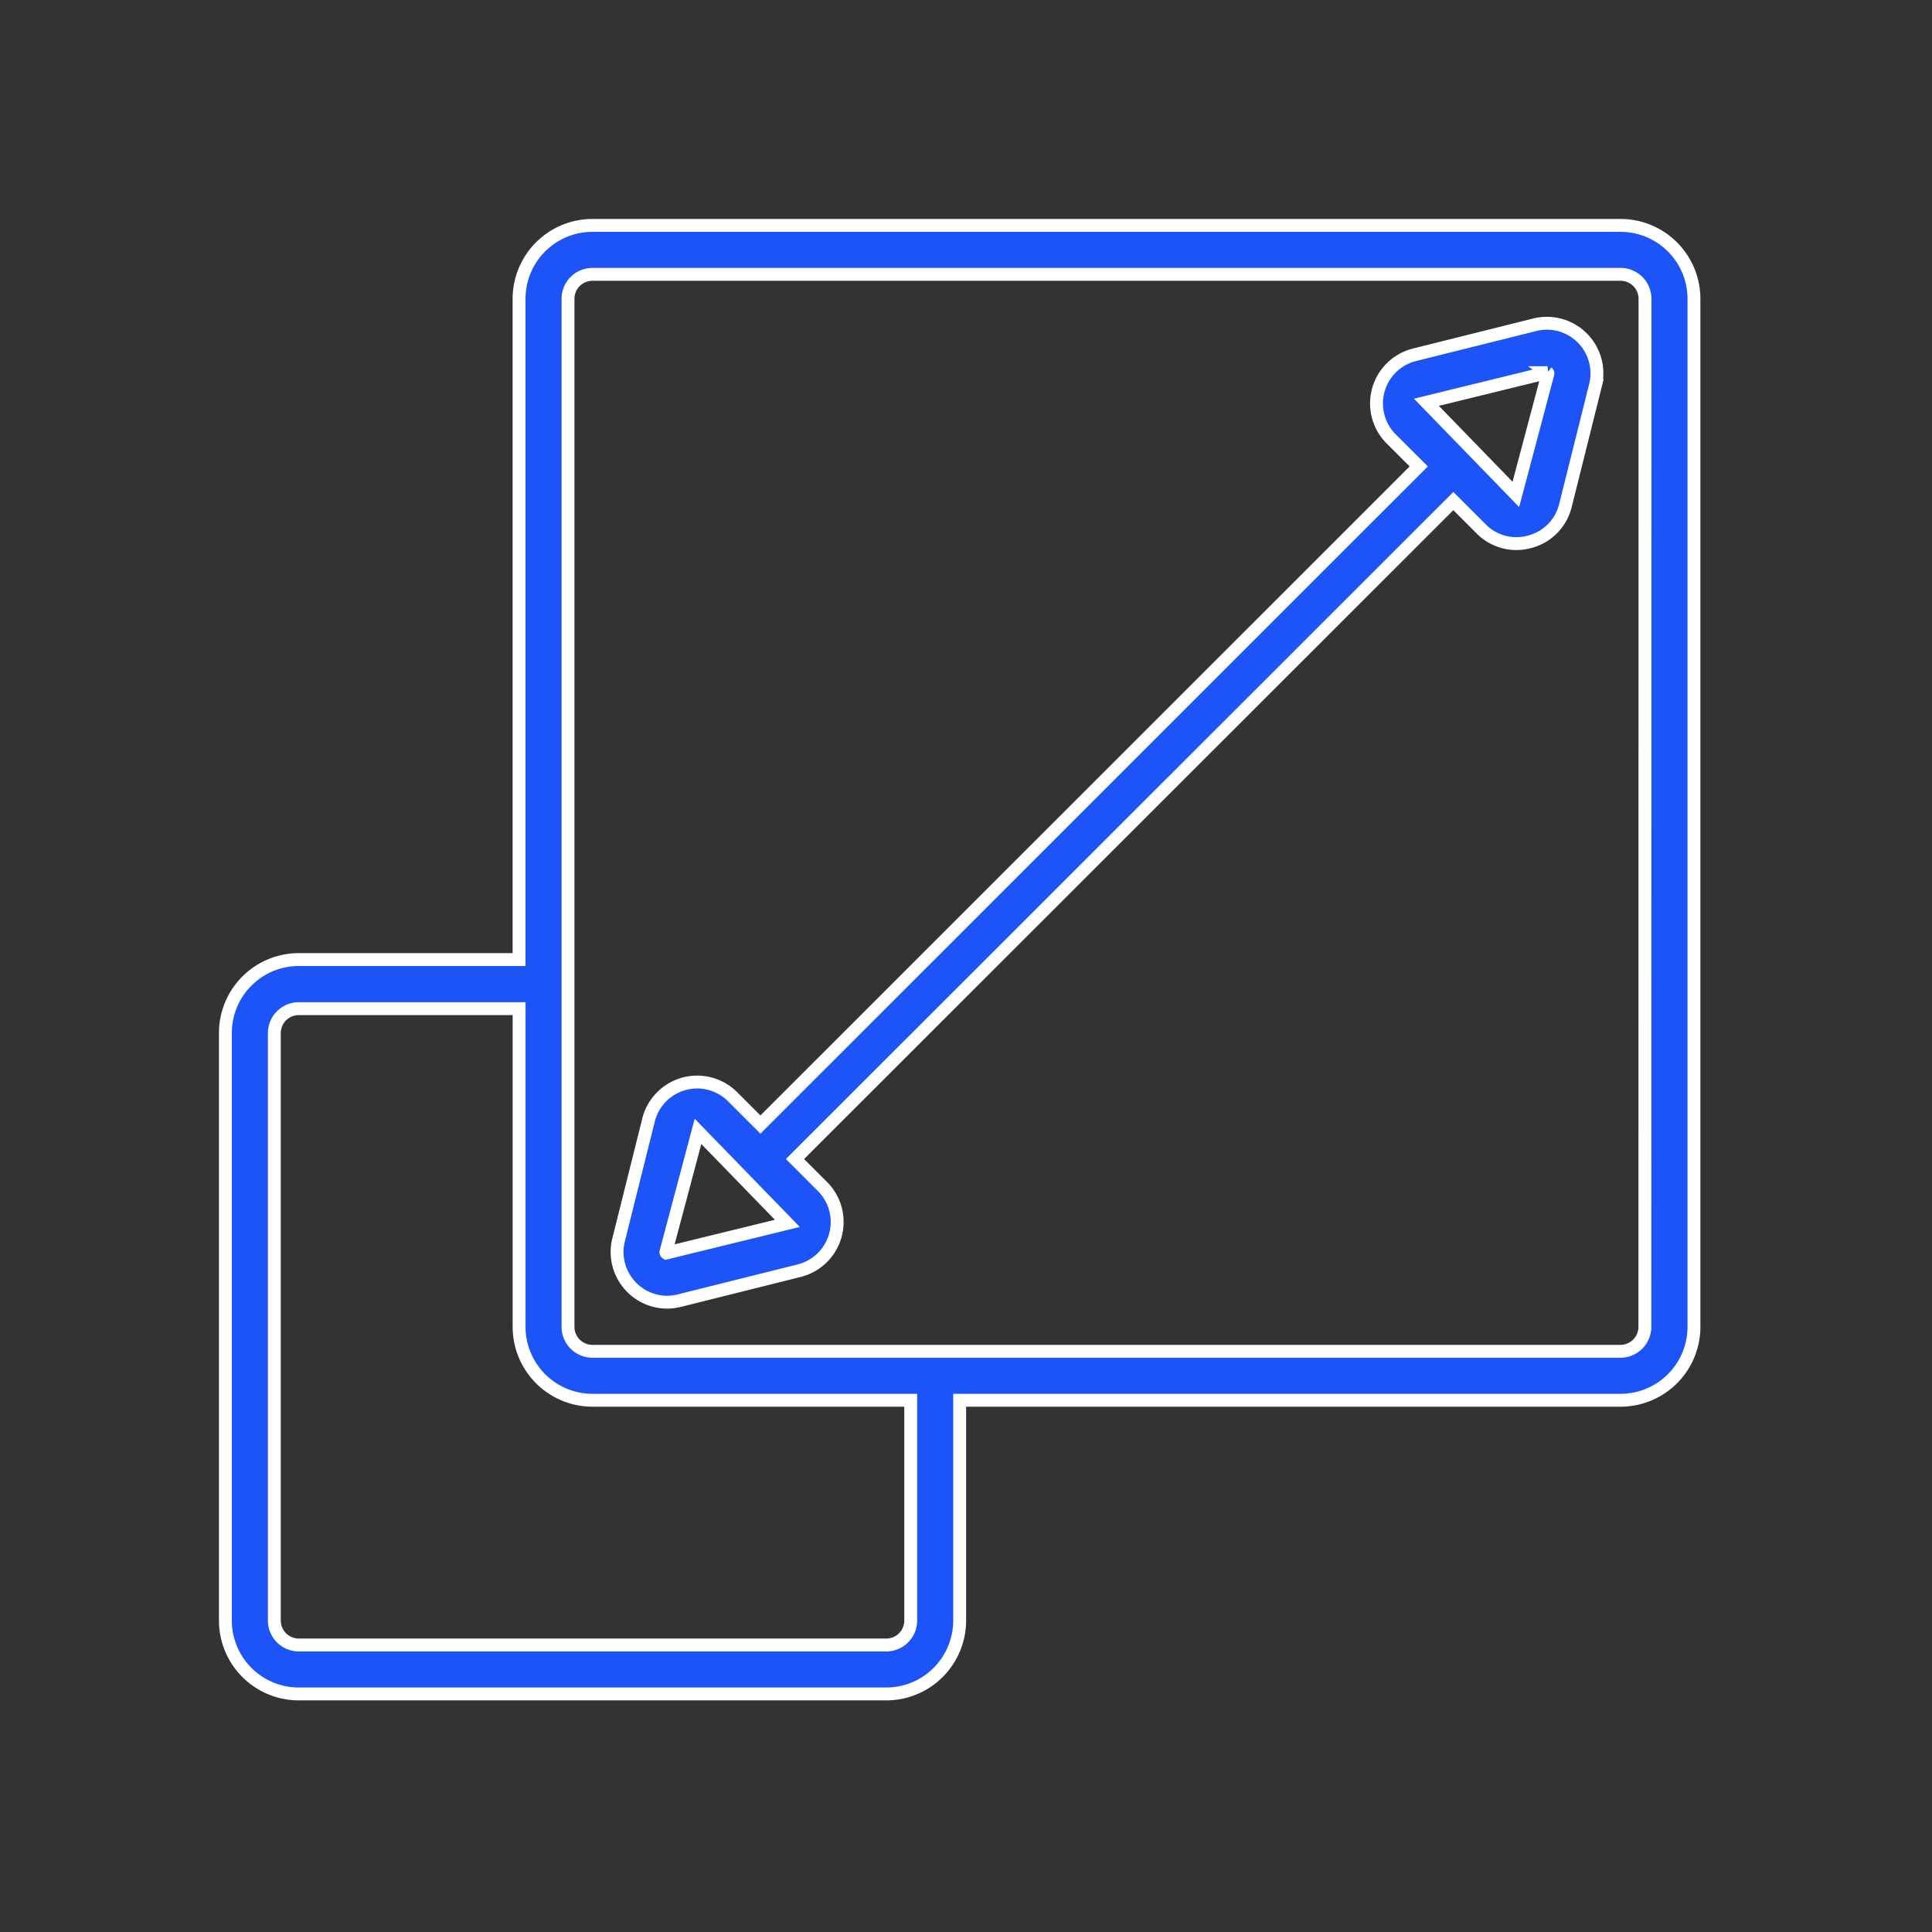 <?xml version="1.0" encoding="UTF-8"?> <svg xmlns="http://www.w3.org/2000/svg" xmlns:xlink="http://www.w3.org/1999/xlink" width="60" height="60" viewBox="0 0 60 60"><rect x="0" y="0" width="60" height="60" fill="#333333" stroke="none"/><defs><clipPath id="clip-path"><rect id="Rectangle_85" data-name="Rectangle 85" width="60" height="60" transform="translate(710 236)" fill="#fff" stroke="#707070" stroke-width="1"></rect></clipPath></defs><g id="Mask_Group_28" data-name="Mask Group 28" transform="translate(-710 -236)" clip-path="url(#clip-path)"><g id="Group_79" data-name="Group 79" transform="translate(-37 -103)"><path id="Path_204" data-name="Path 204" d="M43.327,0H11.4a2.28,2.28,0,0,0-2.28,2.28V22.8H2.28A2.28,2.28,0,0,0,0,25.084V43.327a2.28,2.28,0,0,0,2.28,2.28H20.523a2.28,2.28,0,0,0,2.28-2.28V36.486H43.327a2.28,2.28,0,0,0,2.28-2.28V2.28A2.28,2.28,0,0,0,43.327,0ZM21.283,43.327a.76.76,0,0,1-.76.76H2.28a.76.76,0,0,1-.76-.76V25.084a.76.76,0,0,1,.76-.76H9.121v9.882a2.28,2.28,0,0,0,2.28,2.28h9.882Zm22.8-9.121a.76.76,0,0,1-.76.76H11.4a.76.76,0,0,1-.76-.76V2.28a.76.76,0,0,1,.76-.76H43.327a.76.76,0,0,1,.76.76Z" transform="translate(754 346)" fill="#1c54f8" stroke="#fff" stroke-width="0.4"></path><path id="Path_205" data-name="Path 205" d="M44.493,4.047l-3.725.93a1.558,1.558,0,0,0-.724,2.613l.855.854L20.455,28.883l-.863-.863a1.557,1.557,0,0,0-2.613.725l-.931,3.725A1.56,1.56,0,0,0,17.553,34.4a1.618,1.618,0,0,0,.38-.048l3.725-.931a1.558,1.558,0,0,0,.724-2.613l-.854-.854L41.974,9.52l.865.865a1.537,1.537,0,0,0,1.093.456,1.567,1.567,0,0,0,.423-.059,1.541,1.541,0,0,0,1.1-1.124l.931-3.725a1.556,1.556,0,0,0-1.889-1.888ZM17.533,32.872a.03.03,0,0,1-.012-.035h0l.995-3.742,2.775,2.857Zm27.375-27.3-.993,3.741L41.138,6.452l3.76-.921a.03.03,0,0,1,.01.035Z" transform="translate(750.161 345.041)" fill="#1c54f8" stroke="#fff" stroke-width="0.4"></path></g></g></svg> 